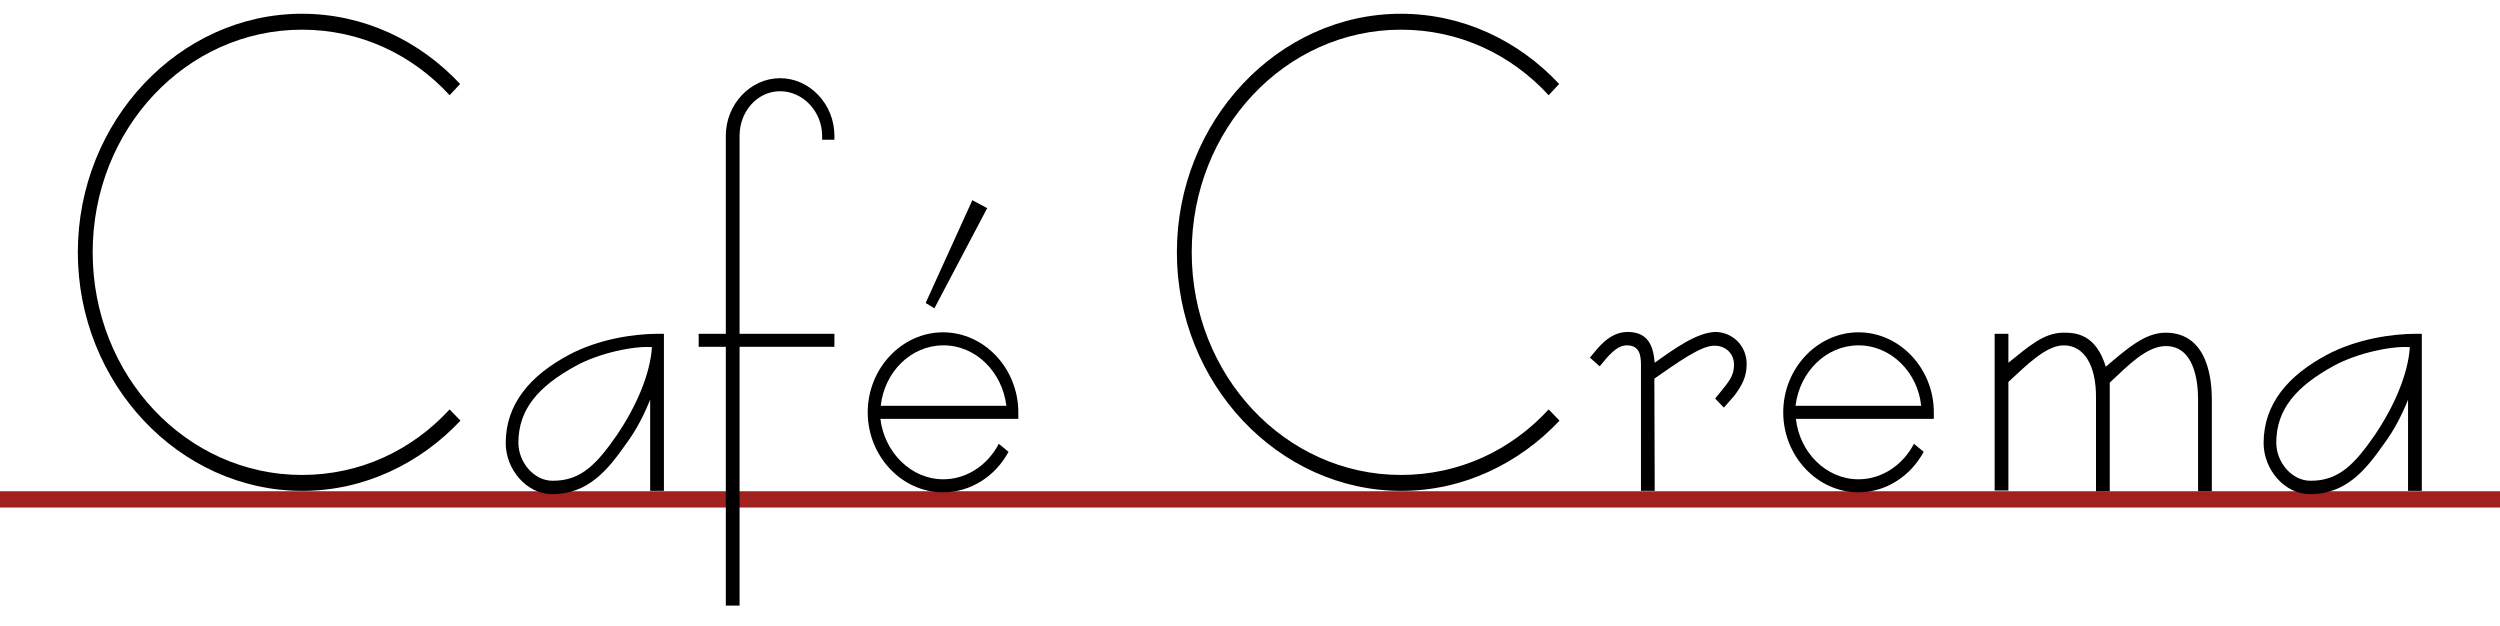 <?xml version="1.0" encoding="utf-8"?>
<!-- Generator: Adobe Illustrator 28.0.0, SVG Export Plug-In . SVG Version: 6.00 Build 0)  -->
<svg version="1.1" id="Layer_1" xmlns="http://www.w3.org/2000/svg" xmlns:xlink="http://www.w3.org/1999/xlink" x="0px" y="0px"
	 viewBox="0 0 690.6 173" style="enable-background:new 0 0 690.6 173;" xml:space="preserve">
<style type="text/css">
	.st0{fill:#A12020;}
</style>
<rect y="135.7" class="st0" width="690.6" height="4.5"/>
<g>
	<path d="M127.2,116.2c-11.2,11.9-26.7,19.4-43.7,19.4c-34,0-62-29.7-62-65.9s28-65.9,61.9-65.9c17,0,32.5,7.4,43.7,19.4l-2.9,3.1
		C113.9,15.1,99.6,8.2,83.4,8.2c-32,0-57.8,27.5-57.8,61.5s25.8,61.5,57.8,61.5c16.2,0,30.5-6.9,40.8-18.1L127.2,116.2L127.2,116.2z
		"/>
	<path d="M173.1,122.4c-5.3,7.6-10.7,14.1-20.6,14.1c-7.1,0-12.8-6.9-12.8-14.1c0-11,7-18.8,17.5-24.4c8.1-4.3,17.7-5.8,24.8-5.8
		h1.4v43.4h-3.8v-25.2C178,114.4,175.9,118.6,173.1,122.4L173.1,122.4z M170.4,120.2c5.6-8.3,9.2-17,9.7-24.3
		c-4.9-0.4-14.6,1.6-21.1,5.2c-10.2,5.6-15.8,11.9-15.8,21.2c0,5.4,4.3,10.5,9.4,10.5C160.7,132.9,165.1,127.8,170.4,120.2z"/>
	<path d="M204.3,92.2h26.2v3.6h-26.2v71.5h-3.8V95.8H193v-3.6h7.5V37.5c0-8.7,6.8-15.9,15-15.9s15,7.2,15,15.9v1.1h-3.4v-1.1
		c0-6.7-5.3-12.3-11.6-12.3s-11.2,5.6-11.2,12.3V92.2z"/>
	<path d="M260.6,132.4c6.5,0,12.3-4,15.3-9.8l2.7,2.2c-3.6,6.7-10.4,11.2-18.1,11.2c-11.4,0-20.8-10-20.8-22.1s9.4-22.1,20.8-22.1
		c11.4,0,20.8,10,20.8,22.1v1.8h-38.1C244.3,124.9,251.6,132.4,260.6,132.4L260.6,132.4z M260.6,95.4c-9,0-16.3,7.4-17.3,16.7H278
		C276.9,102.9,269.7,95.4,260.6,95.4L260.6,95.4z M255.7,83.7l12.9-28.4l4.1,2.2l-14.6,27.7C258.1,85.1,255.7,83.7,255.7,83.7z"/>
	<path d="M430.8,116.2c-11.2,11.9-26.7,19.4-43.7,19.4c-34,0-62-29.7-62-65.9S353,3.8,387,3.8c17,0,32.5,7.4,43.7,19.4l-2.9,3.1
		C417.5,15.1,403.2,8.2,387,8.2c-32,0-57.8,27.5-57.8,61.5s25.8,61.5,57.8,61.5c16.2,0,30.5-6.9,40.8-18.1L430.8,116.2L430.8,116.2z
		"/>
	<path d="M457.1,135.6h-3.8v-34.8c0-2.7-0.4-5.4-3.9-5.4c-2.9,0-5.3,3.1-7.5,5.8l-2.7-2.4c1.9-2.2,5.1-7.1,10.4-7.1
		c5.8,0,7.1,4,7.5,8.5c5.6-4,11.6-8.3,16.7-8.5c4.6,0,8.7,3.6,8.7,8.9c0,3.6-1.4,6-3.4,8.7l-2.9,3.3l-2.4-2.5l2.5-3.1
		c1.9-2.4,2.7-3.8,2.7-6.3c0-3.1-2.4-5.2-5.3-5.2c-3.6-0.2-10.4,4.7-16.7,9.1L457.1,135.6L457.1,135.6z"/>
	<path d="M513.4,132.4c6.5,0,12.3-4,15.3-9.8l2.7,2.2c-3.6,6.7-10.4,11.2-18,11.2c-11.4,0-20.8-10-20.8-22.1s9.4-22.1,20.8-22.1
		c11.4,0,20.8,10,20.8,22.1v1.8h-38.1C497.1,124.9,504.4,132.4,513.4,132.4L513.4,132.4z M513.4,95.4c-9,0-16.3,7.4-17.4,16.7h34.7
		C529.8,102.9,522.4,95.4,513.4,95.4z"/>
	<path d="M570.1,95.4c-4.8,0-10,5.2-15.3,10.1v30H551V92.2h3.8v8c5.4-4.3,9.7-8.3,15.2-8.3c3.2,0,8.9,0.2,11.7,9.4
		c6-5.1,10.9-9.4,16.5-9.4c12.1,0,12.8,13.8,12.8,18.6v25.2h-3.8v-25.3c0-5.4-1.2-14.8-8.9-14.8c-5.3,0-10.5,5.4-15.5,10.1v30H579
		V110C579.1,100.9,575.7,95.4,570.1,95.4z"/>
	<path d="M658.7,122.4c-5.3,7.6-10.7,14.1-20.6,14.1c-7.1,0-12.8-6.9-12.8-14.1c0-11,7-18.8,17.5-24.4c8.1-4.3,17.7-5.8,24.8-5.8
		h1.4v43.4h-3.8v-25.2C663.6,114.4,661.5,118.6,658.7,122.4L658.7,122.4z M656,120.2c5.6-8.3,9.2-17,9.7-24.3
		c-4.9-0.4-14.6,1.6-21.1,5.2c-10.2,5.6-15.8,11.9-15.8,21.2c0,5.4,4.3,10.5,9.4,10.5C646.3,132.9,650.7,127.8,656,120.2z"/>
</g>
</svg>
